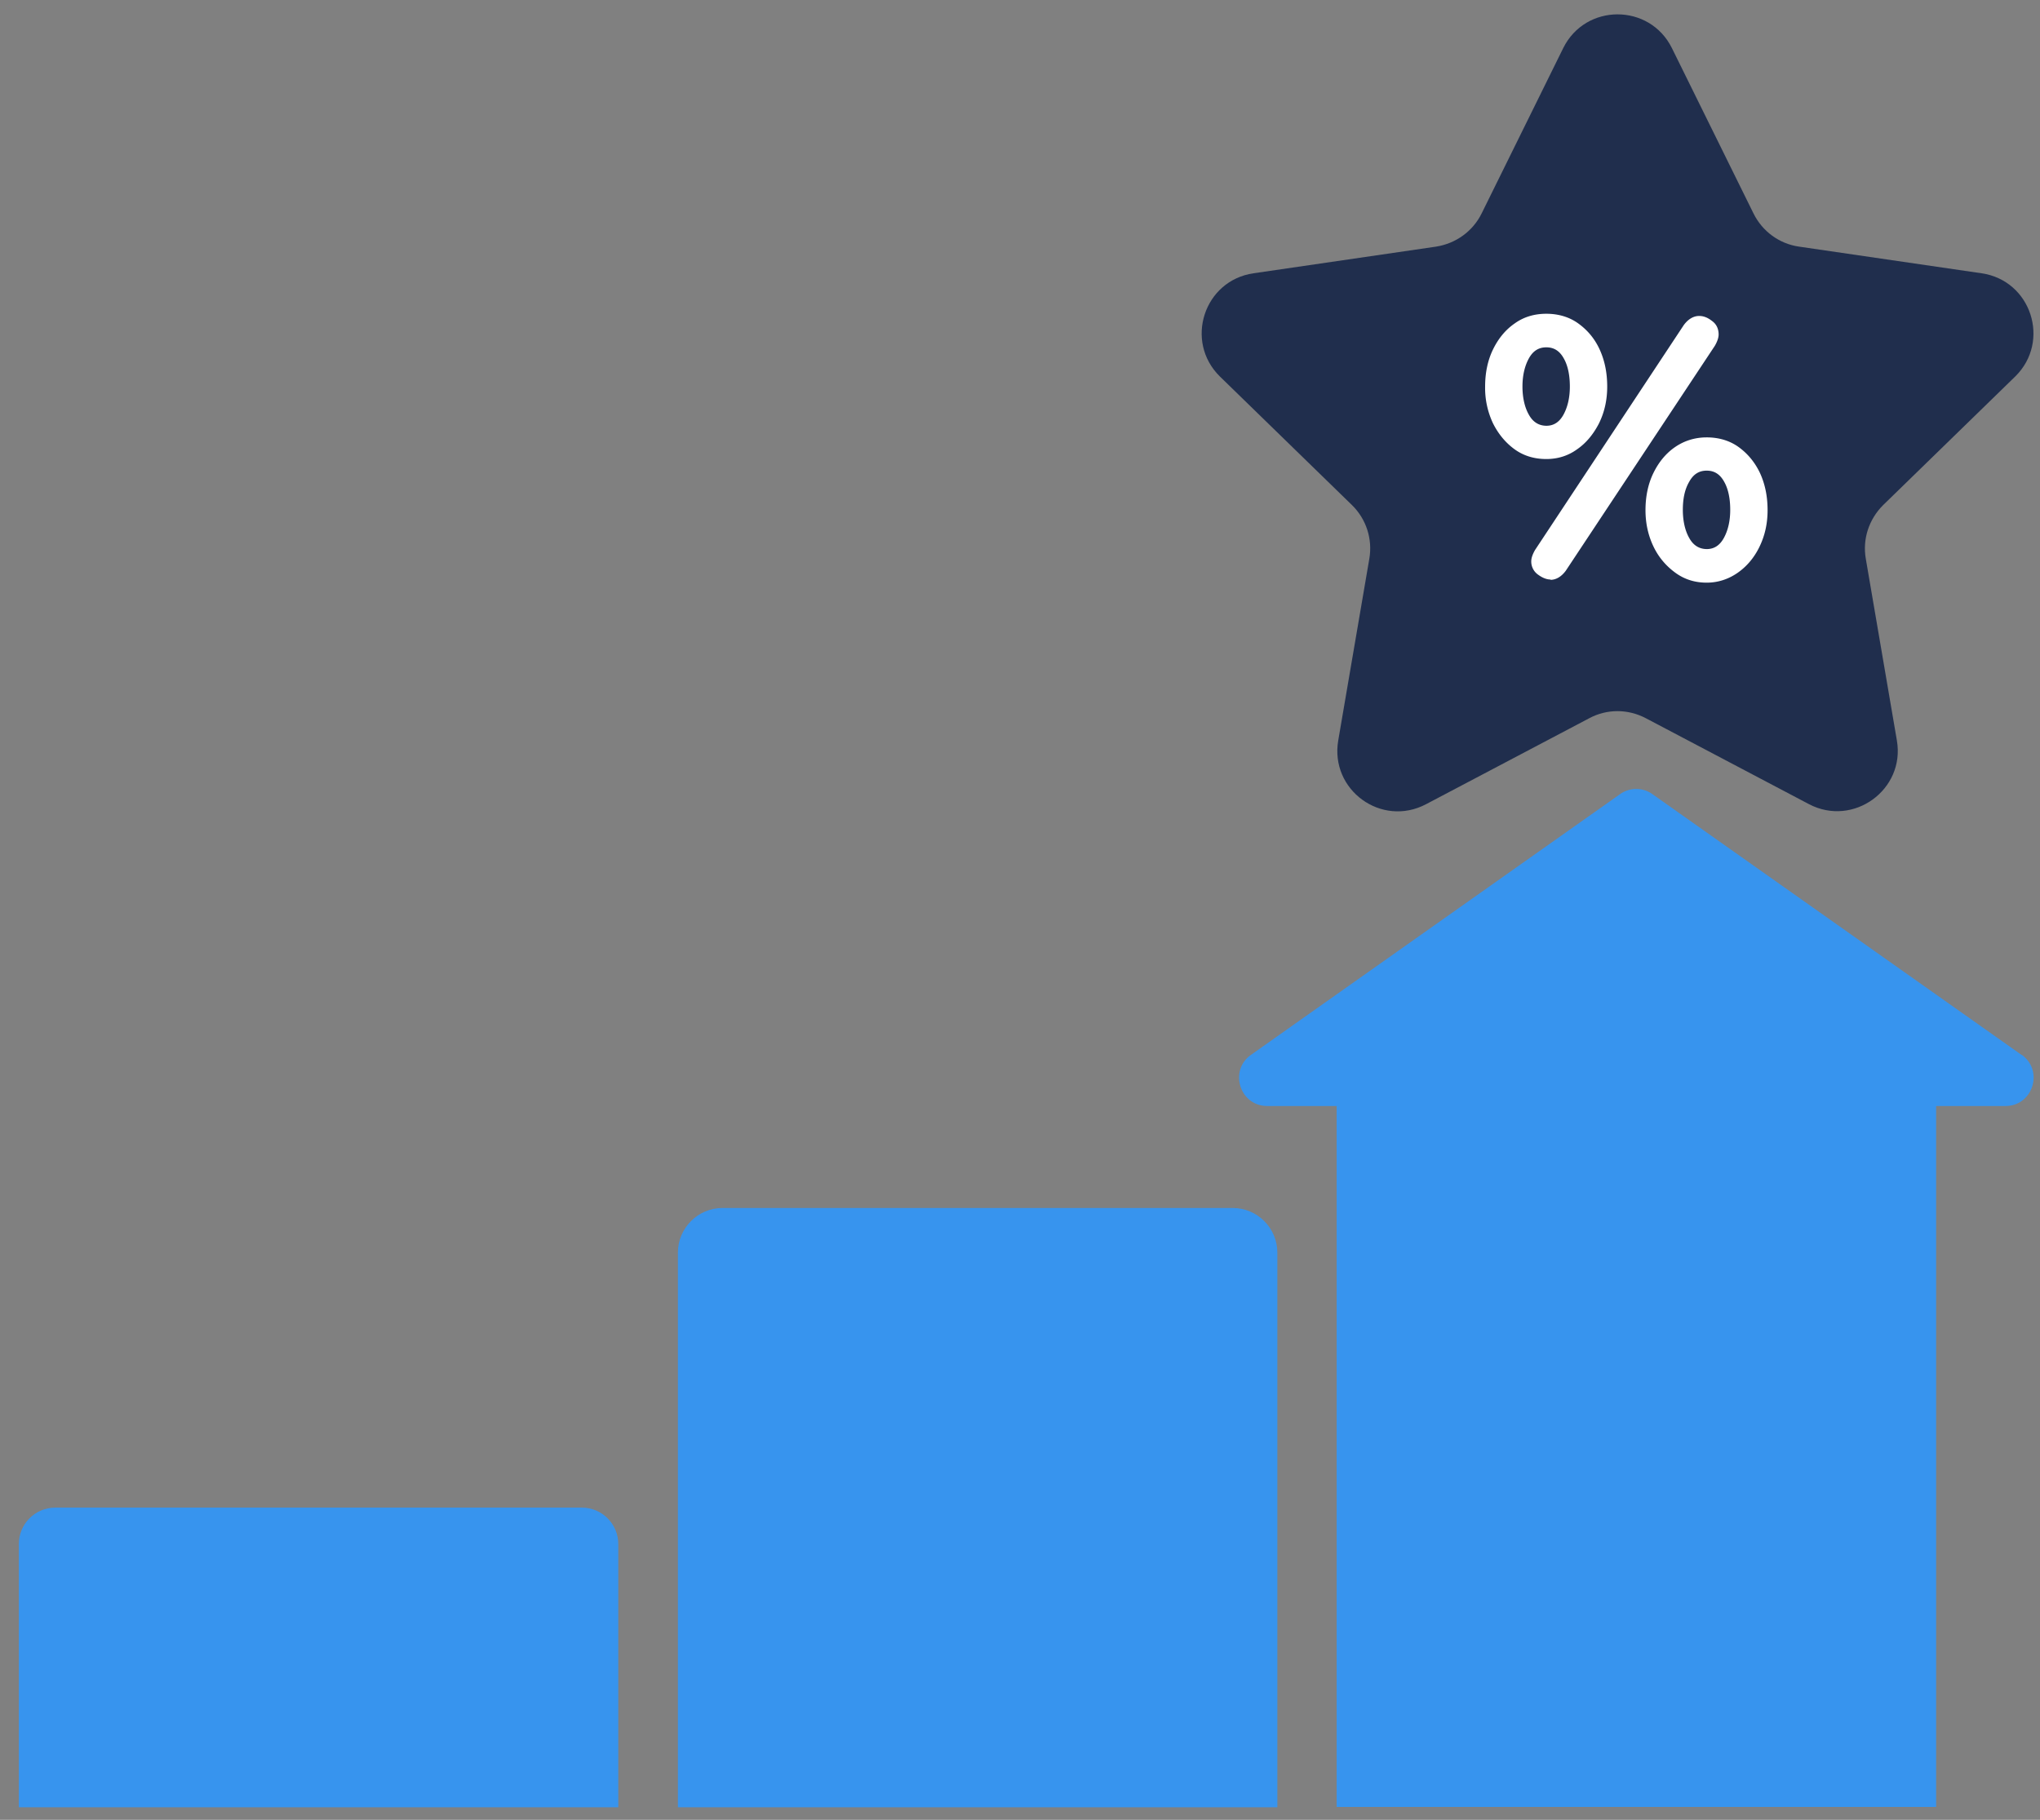 <svg xmlns="http://www.w3.org/2000/svg" width="65" height="58" fill="none"><rect width="100%" height="100%" fill="#808080" stroke="none"/><path fill="#202E4D" d="M64.21 12c1.14-1.12.51-3.06-1.07-3.29l-5.82-.85c-.63-.09-1.17-.49-1.45-1.06l-2.6-5.27c-.71-1.43-2.75-1.43-3.46 0l-2.6 5.27c-.28.57-.82.96-1.45 1.06l-5.82.85c-1.58.23-2.21 2.17-1.07 3.29l4.21 4.1c.45.44.66 1.08.55 1.71l-.99 5.79c-.27 1.58 1.38 2.78 2.8 2.03l5.2-2.74c.56-.3 1.23-.3 1.8 0l5.2 2.74c1.41.74 3.07-.46 2.8-2.03l-.99-5.79c-.11-.63.1-1.26.55-1.71l4.21-4.1Z"/><path fill="#3794EE" d="M1.76 48.05h16.78c.64 0 1.16.52 1.16 1.16v8.39H.6v-8.39c0-.64.52-1.16 1.16-1.16ZM23.02 38.5h16.26c.78 0 1.42.64 1.42 1.42V57.6H21.6V39.92c0-.78.64-1.42 1.42-1.42Z"/><path fill="#3794EE" d="m64.41 33.62-11.76-8.31a.886.886 0 0 0-1.03 0l-11.76 8.31c-.71.5-.36 1.63.52 1.63h2.21v22.34h19.1V35.25h2.21c.87 0 1.23-1.12.52-1.63h-.01Z"/><path fill="#fff" d="M49.27 14.63c-.38 0-.72-.1-1.01-.31-.29-.21-.52-.49-.69-.83a2.64 2.64 0 0 1-.25-1.17c0-.43.08-.83.25-1.18.17-.35.4-.63.69-.83.29-.21.63-.31 1.01-.31s.73.1 1.02.31c.29.21.52.48.68.83.16.35.24.74.24 1.18 0 .44-.09.82-.26 1.17-.18.35-.41.63-.7.83-.29.21-.62.31-.98.31Zm0-1.06c.24 0 .42-.12.55-.36.13-.24.2-.54.2-.89s-.06-.66-.19-.89c-.13-.24-.31-.36-.56-.36-.25 0-.43.12-.56.36-.13.24-.2.54-.2.89s.07.66.2.89c.13.24.32.36.57.36h-.01Zm.14 4.9c-.13 0-.26-.05-.41-.16a.512.512 0 0 1-.21-.42c0-.1.04-.22.12-.36l4.74-7.17c.14-.19.31-.29.49-.29.14 0 .27.05.41.16.14.1.21.25.21.43 0 .1-.04.22-.12.36l-4.75 7.17c-.14.19-.31.29-.49.29l.01-.01Zm4.97.1c-.37 0-.7-.1-.99-.31-.29-.21-.53-.48-.7-.83-.17-.35-.26-.74-.26-1.17 0-.43.08-.83.25-1.18.17-.35.4-.63.69-.83.29-.2.63-.31 1.01-.31s.73.1 1.02.31c.29.21.52.49.68.83.16.35.24.74.24 1.18 0 .44-.09.82-.26 1.17s-.41.63-.7.83c-.29.2-.62.31-.98.31Zm0-1.07c.24 0 .42-.12.55-.36.13-.24.2-.54.2-.89s-.06-.66-.19-.89c-.13-.24-.31-.36-.56-.36-.25 0-.43.12-.56.36-.14.24-.2.54-.2.89s.07.66.2.89c.13.24.32.36.57.36h-.01Z"/></svg>